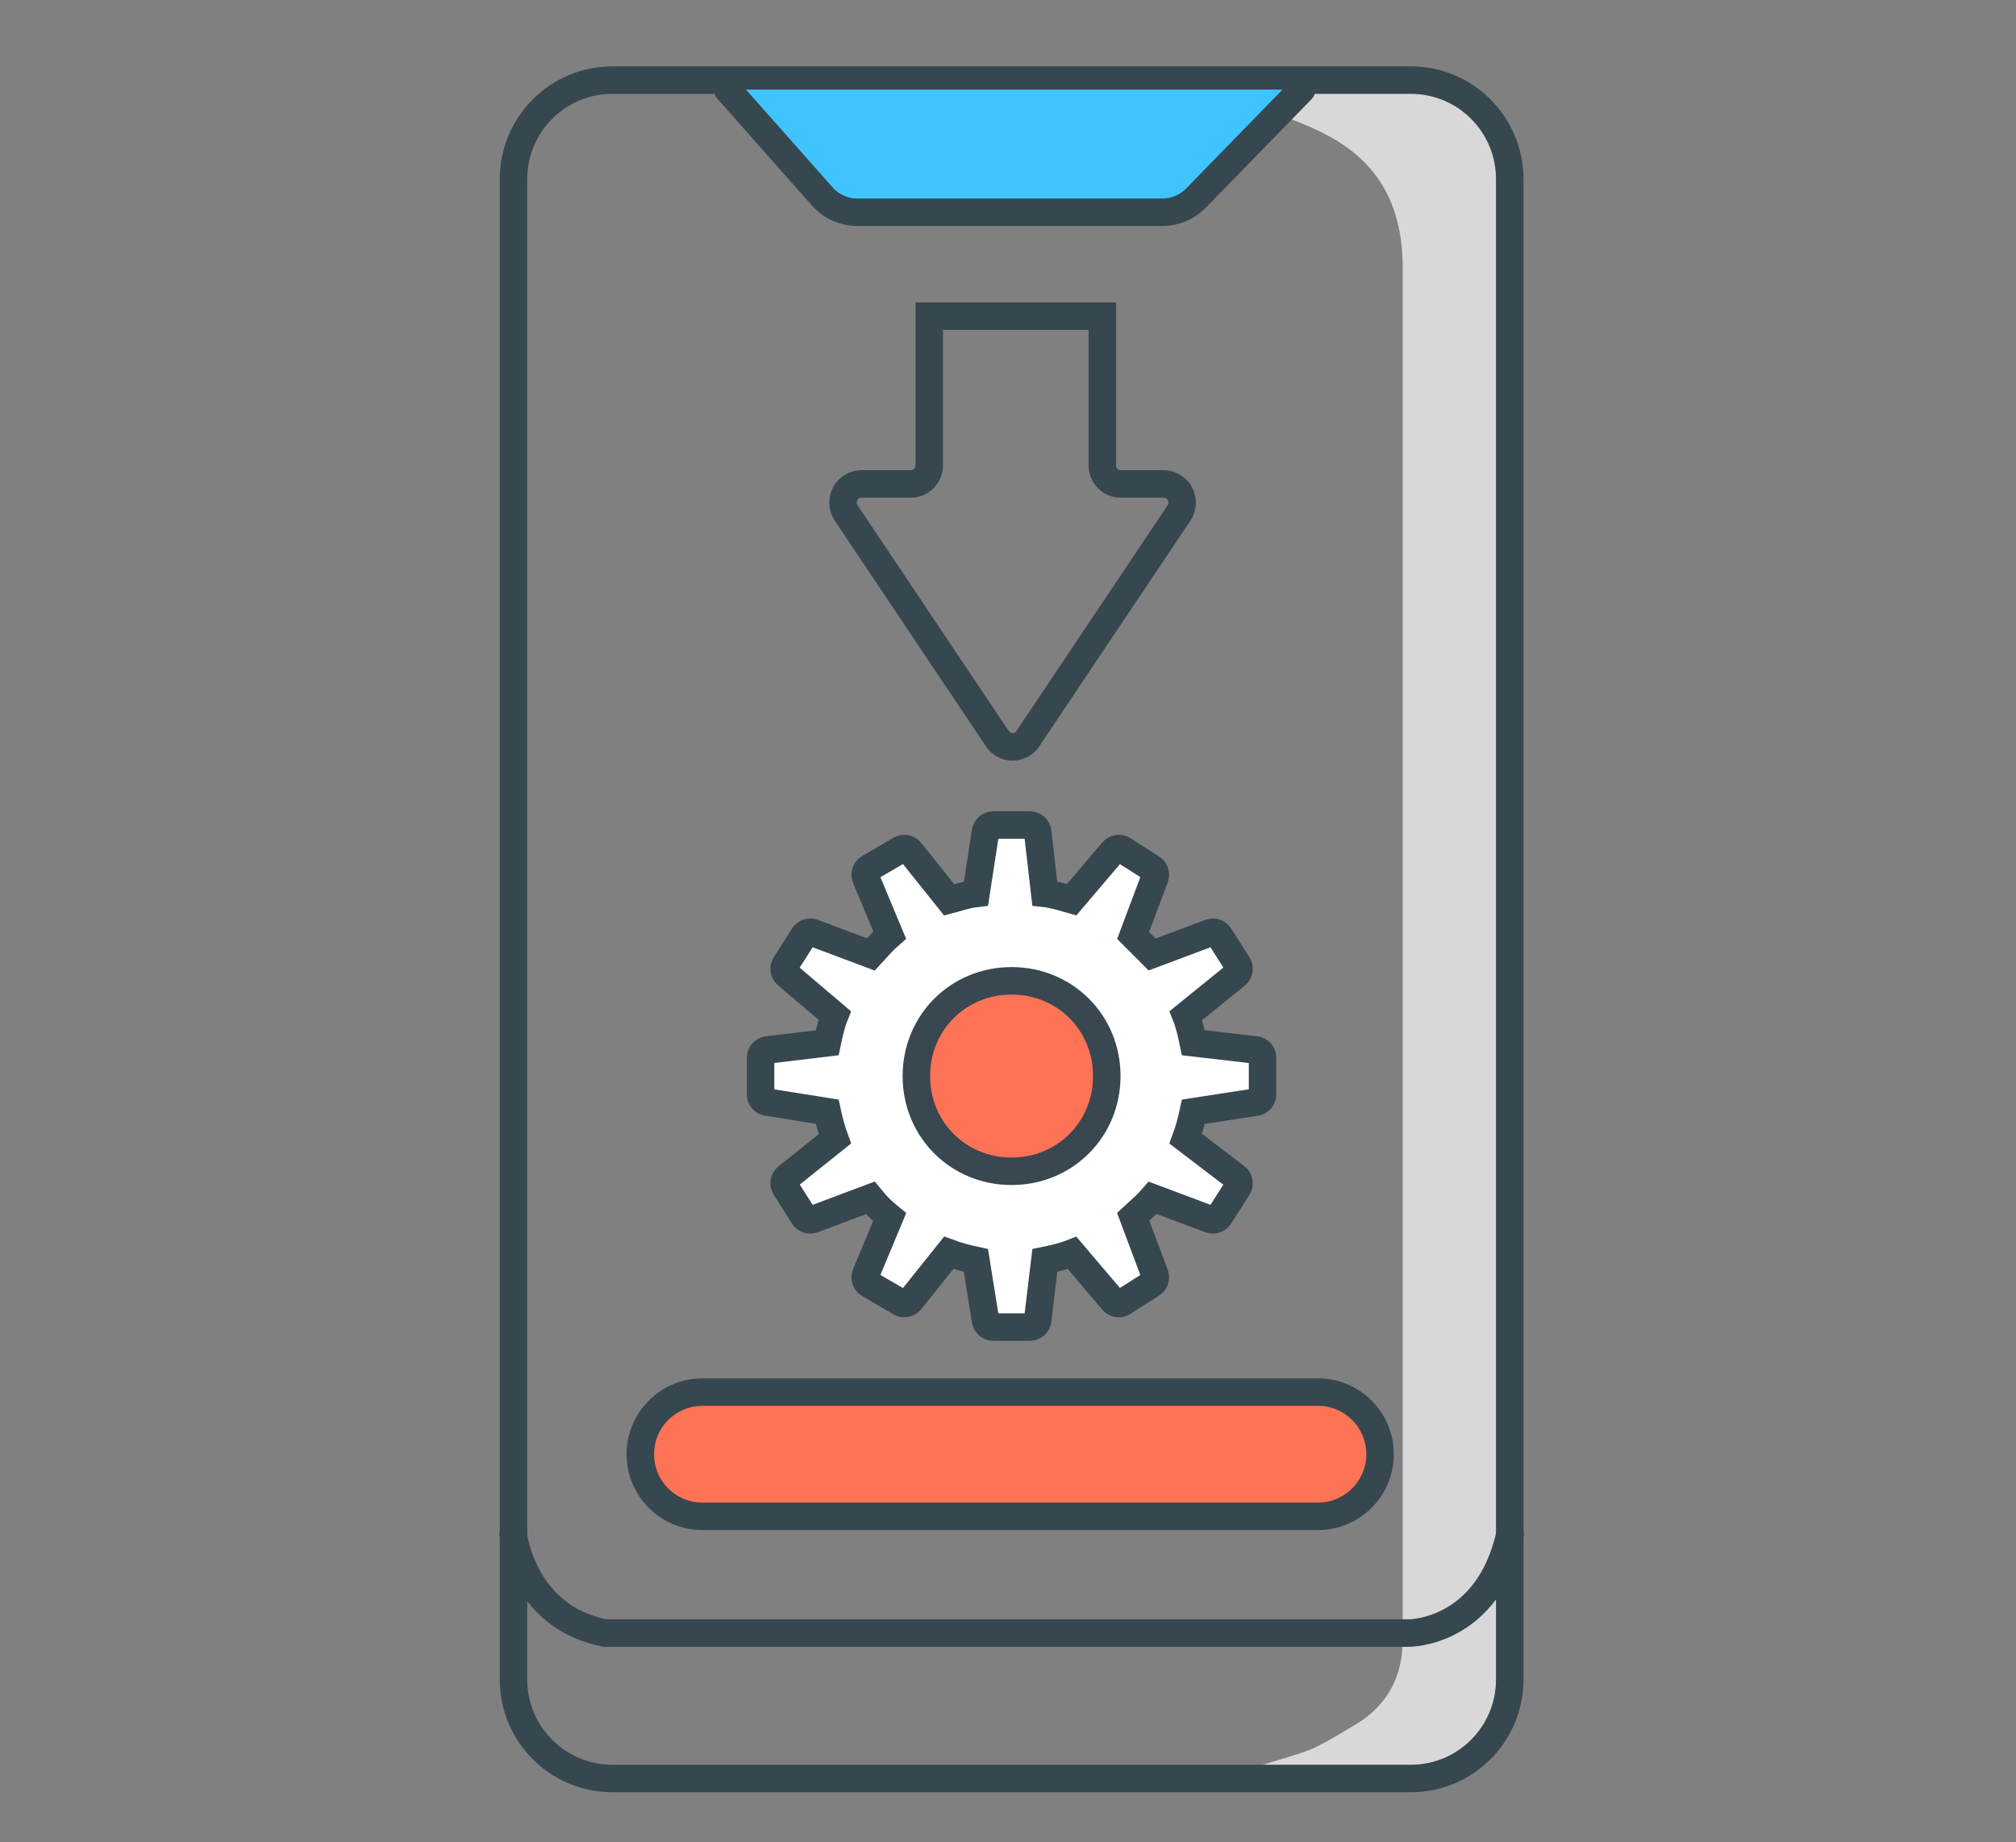 <?xml version="1.0" encoding="UTF-8"?> <svg xmlns="http://www.w3.org/2000/svg" width="220" height="201" viewBox="0 0 220 201" fill="none"><rect x="0" y="0" width="220" height="201" fill="#808080" stroke="none"/><g clip-path="url(#clip0)"><path d="M143.825 151.901H76.653C72.91 151.901 69.876 154.935 69.876 158.678C69.876 162.421 72.91 165.455 76.653 165.455H143.825C147.568 165.455 150.602 162.421 150.602 158.678C150.602 154.935 147.568 151.901 143.825 151.901Z" fill="#FC7356" stroke="#37474F" stroke-width="3"></path><path fill-rule="evenodd" clip-rule="evenodd" d="M135.529 9.589C135.037 13.768 153.071 11.654 153.071 29.204C153.071 40.904 153.071 90.801 153.071 178.895C153.071 183.024 151.351 186.121 147.911 188.186C142.752 191.283 143.258 190.867 138.624 192.316C135.536 193.281 133.128 193.625 131.401 193.348C138.279 194.184 143.782 194.528 147.911 194.38C154.105 194.159 157.125 192.486 159.262 191.283C160.686 190.482 162.406 188.417 164.421 185.089V20.945L162.357 13.719L157.198 9.589C143.079 6.804 135.856 6.804 135.529 9.589Z" fill="#D8D8D8"></path><path d="M153.957 8.741H66.834C60.871 8.741 56.038 13.575 56.038 19.537V183.268C56.038 189.23 60.871 194.063 66.834 194.063H153.957C159.92 194.063 164.753 189.23 164.753 183.268V19.537C164.753 13.575 159.92 8.741 153.957 8.741Z" stroke="#37474F" stroke-width="3"></path><path fill-rule="evenodd" clip-rule="evenodd" d="M79.402 9.774L89.721 21.424C90.697 22.538 92.11 23.171 93.591 23.157H126.831C128.22 23.166 129.551 22.607 130.517 21.609L142.052 9.774" fill="#40C4FF"></path><path d="M79.402 9.774L89.721 21.424C90.697 22.538 92.11 23.171 93.591 23.157H126.831C128.22 23.166 129.551 22.607 130.517 21.609L142.052 9.774" stroke="#37474F" stroke-width="3" stroke-linecap="round"></path><path d="M56.001 167.355C56.001 167.355 56.959 176.425 66.025 178.194H153.697C153.697 178.194 162.357 178.305 164.789 167.355" stroke="#37474F" stroke-width="3" stroke-linecap="round"></path><path d="M112.387 90.022C112.822 90.022 113.188 90.348 113.238 90.78L114.011 97.485C114.909 97.585 115.763 97.837 116.536 98.066C116.673 98.107 116.807 98.147 116.938 98.184L121.436 92.892C121.713 92.566 122.187 92.494 122.547 92.724L125.686 94.721C126.027 94.938 126.17 95.365 126.028 95.744L123.654 102.076L125.727 104.15L132.059 101.775C132.437 101.633 132.864 101.776 133.081 102.117L135.079 105.256C135.312 105.623 135.233 106.107 134.895 106.381L129.413 110.819C129.778 111.739 130.013 112.762 130.222 113.782L137.022 114.566C137.454 114.616 137.78 114.982 137.78 115.417V119.412C137.78 119.834 137.472 120.193 137.054 120.258L130.224 121.309C130.008 122.317 129.767 123.232 129.393 124.255L134.875 128.432C135.229 128.702 135.317 129.198 135.079 129.573L133.081 132.712C132.864 133.053 132.437 133.196 132.059 133.053L125.789 130.702C125.253 131.321 124.662 131.854 124.128 132.337C123.966 132.483 123.808 132.625 123.658 132.765L126.028 139.085C126.17 139.464 126.027 139.89 125.686 140.108L122.548 142.105C122.188 142.335 121.713 142.263 121.436 141.937L117.001 136.718C116.076 137.087 115.046 137.324 114.02 137.534L113.238 144.053C113.186 144.483 112.821 144.807 112.387 144.807H108.393C107.972 144.807 107.614 144.502 107.548 144.086L106.5 137.536C105.485 137.319 104.566 137.077 103.535 136.699L99.361 141.918C99.096 142.249 98.627 142.336 98.261 142.122L94.837 140.125C94.467 139.909 94.314 139.452 94.478 139.056L97.08 132.811C96.287 132.167 95.624 131.502 94.98 130.707L88.722 133.054C88.343 133.196 87.916 133.053 87.699 132.712L85.702 129.573C85.467 129.204 85.548 128.718 85.889 128.445L91.107 124.27C90.73 123.239 90.487 122.32 90.27 121.305L83.721 120.257C83.305 120.191 83 119.832 83 119.412V115.417C83 114.984 83.324 114.619 83.754 114.567L90.272 113.785C90.483 112.758 90.719 111.728 91.088 110.803L85.869 106.367C85.544 106.091 85.472 105.616 85.702 105.256L87.699 102.117C87.916 101.776 88.343 101.633 88.722 101.775L95.041 104.145C95.18 103.995 95.322 103.837 95.469 103.675C95.947 103.146 96.474 102.562 97.085 102.03L94.478 95.772C94.314 95.377 94.467 94.92 94.837 94.704L98.261 92.707C98.627 92.493 99.096 92.58 99.361 92.911L103.59 98.199C103.892 98.122 104.186 98.036 104.475 97.951C105.12 97.762 105.781 97.568 106.511 97.484L107.547 90.748C107.611 90.33 107.97 90.022 108.393 90.022H112.387Z" fill="white" stroke="#37474F" stroke-width="3"></path><path d="M110.39 107.024C116.216 107.024 120.78 111.588 120.78 117.415C120.78 123.241 116.216 127.805 110.39 127.805C104.564 127.805 100.001 123.241 100.001 117.415C100.001 111.588 104.564 107.024 110.39 107.024Z" fill="#FC7356" stroke="#394750" stroke-width="3"></path><path fill-rule="evenodd" clip-rule="evenodd" d="M101.407 38.725V50.771C101.407 51.895 100.509 52.807 99.402 52.807H94.005C92.898 52.807 92 53.718 92 54.843C92 55.252 92.121 55.651 92.347 55.988L108.842 80.609C109.465 81.539 110.712 81.78 111.628 81.147C111.836 81.003 112.016 80.821 112.158 80.609L128.653 55.988C129.275 55.058 129.038 53.792 128.122 53.16C127.79 52.93 127.397 52.807 126.994 52.807H122.297C121.19 52.807 120.292 51.895 120.292 50.771V34.5H101.407V38.725Z" stroke="#37474F" stroke-width="3" stroke-linecap="round"></path></g><defs><clipPath id="clip0"><rect width="220" height="200" fill="white" transform="translate(0 0.5)"></rect></clipPath></defs></svg> 